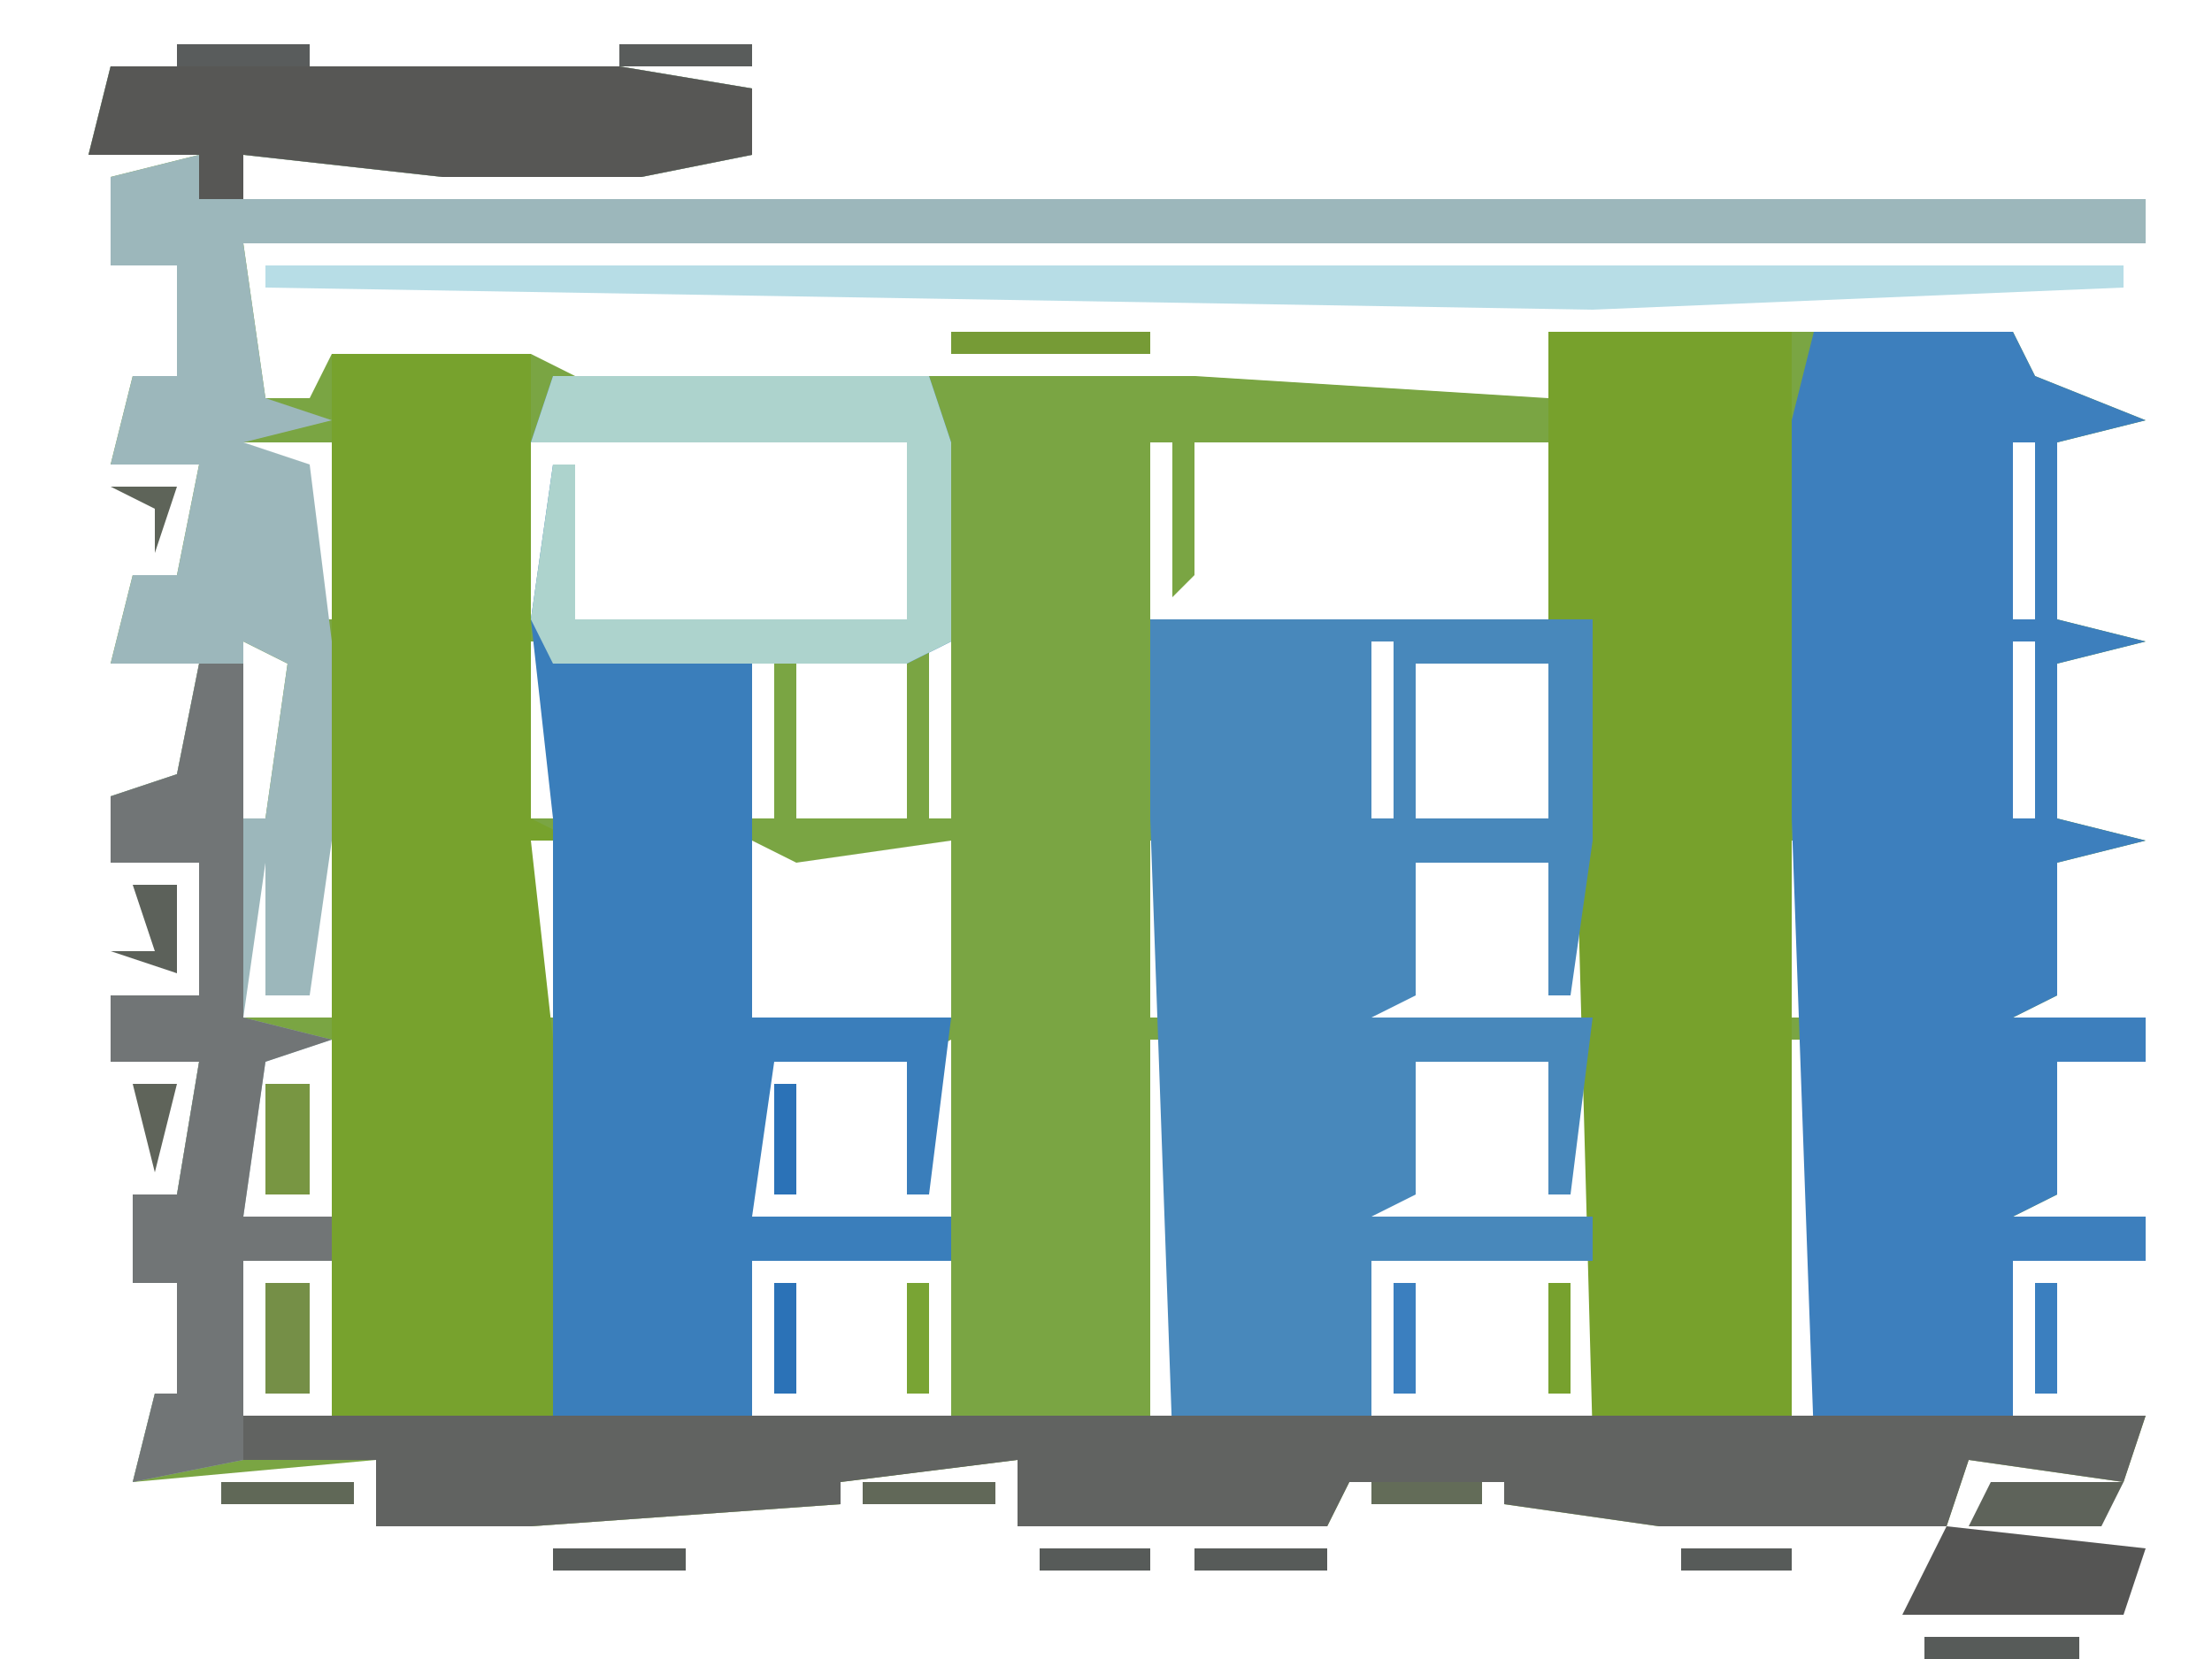 <?xml version="1.0" encoding="UTF-8"?>
<svg version="1.1" xmlns="http://www.w3.org/2000/svg" width="100" height="75">
<path d="M0,0 L23,0 L29,1 L29,4 L24,5 L15,5 L6,4 L6,6 L92,6 L92,8 L6,8 L7,15 L9,15 L10,13 L19,13 L21,14 L49,14 L65,15 L66,12 L86,12 L87,14 L92,16 L88,17 L88,25 L92,26 L88,27 L88,34 L92,35 L88,36 L88,42 L86,43 L92,43 L92,45 L88,45 L88,51 L86,52 L92,52 L92,54 L86,54 L86,61 L92,61 L91,64 L84,63 L83,66 L70,66 L63,65 L63,64 L56,64 L55,66 L41,66 L41,63 L33,64 L33,65 L19,66 L12,66 L12,63 L1,64 L2,60 L3,60 L3,55 L1,55 L1,51 L3,51 L4,45 L0,45 L0,42 L4,42 L4,36 L0,36 L0,33 L3,32 L4,27 L0,27 L1,23 L3,23 L4,18 L0,18 L1,14 L3,14 L3,9 L0,9 L0,5 L4,4 L-1,4 Z M6,17 L6,25 L7,25 L7,18 L9,18 L9,25 L10,25 L10,17 Z M19,17 L19,25 L36,25 L36,17 Z M37,17 L37,25 L38,25 L38,17 Z M47,17 L47,25 L65,25 L65,17 L49,17 L49,23 L48,24 L48,17 Z M66,17 L66,25 L67,25 L67,17 Z M76,17 L76,25 L77,25 L77,17 Z M86,17 L86,25 L87,25 L87,17 Z M6,26 L6,34 L7,34 L8,27 Z M9,26 L9,34 L10,34 L10,26 Z M19,26 L19,34 L20,34 L20,26 Z M21,26 L21,27 L28,27 L28,26 Z M37,26 L37,34 L38,34 L38,26 Z M47,26 L47,34 L48,34 L48,26 Z M57,26 L57,34 L58,34 L58,26 Z M66,26 L66,34 L67,34 L67,26 Z M76,26 L76,34 L77,34 L77,26 Z M86,26 L86,34 L87,34 L87,26 Z M29,27 L29,34 L30,34 L30,27 Z M31,27 L31,34 L36,34 L36,27 Z M59,27 L59,34 L65,34 L65,27 Z M6,35 L6,43 L10,43 L10,35 L9,35 L9,42 L7,42 L8,36 Z M19,35 L19,43 L20,43 L20,35 Z M47,35 L47,43 L48,43 L48,35 Z M76,35 L76,43 L77,43 L77,35 Z M29,35 L29,43 L38,43 L38,35 L31,36 Z M57,35 L57,43 L67,43 L67,35 L65,36 L59,36 Z M6,44 L6,52 L10,52 L10,44 Z M19,44 L19,52 L20,52 L20,44 Z M29,44 L29,52 L38,52 L38,44 L36,45 Z M47,44 L47,62 L48,62 L48,44 Z M76,44 L76,62 L77,62 L77,44 Z M57,44 L57,52 L67,52 L67,44 L65,45 L59,45 Z M19,53 L19,61 L20,61 L20,53 Z M6,54 L6,61 L10,61 L10,54 Z M29,54 L29,61 L38,61 L38,54 Z M57,54 L57,61 L67,61 L67,54 Z M18,63 Z M47,63 Z M76,63 Z " fill="#7AA543" transform="translate(5,3)"/>
<path d="M0,0 L23,0 L29,1 L29,4 L24,5 L15,5 L6,4 L6,6 L92,6 L92,8 L6,8 L7,15 L10,16 L6,17 L9,18 L10,26 L10,35 L9,42 L7,42 L7,36 L6,43 L10,44 L7,45 L6,52 L10,52 L10,54 L6,54 L6,63 L1,64 L2,60 L3,60 L3,55 L1,55 L1,51 L3,51 L4,45 L0,45 L0,42 L4,42 L4,36 L0,36 L0,33 L3,32 L4,27 L0,27 L1,23 L3,23 L4,18 L0,18 L1,14 L3,14 L3,9 L0,9 L0,5 L4,4 L-1,4 Z M6,26 L6,34 L7,34 L8,27 Z " fill="#9CB7BB" transform="translate(5,3)"/>
<path d="M0,0 L9,0 L10,2 L15,4 L11,5 L11,13 L15,14 L11,15 L11,22 L15,23 L11,24 L11,30 L9,31 L15,31 L15,33 L11,33 L11,39 L9,40 L15,40 L15,42 L9,42 L9,50 L0,50 L-1,22 L-1,4 Z M9,5 L9,13 L10,13 L10,5 Z M9,14 L9,22 L10,22 L10,14 Z " fill="#3D7FBD" transform="translate(82,15)"/>
<path d="M0,0 L11,0 L11,50 L2,50 L1,13 L0,13 Z " fill="#77A12C" transform="translate(70,15)"/>
<path d="M0,0 L20,0 L20,10 L19,17 L18,17 L18,11 L12,11 L12,17 L10,18 L20,18 L19,26 L18,26 L18,20 L12,20 L12,26 L10,27 L20,27 L20,29 L10,29 L10,37 L1,37 L0,9 Z M10,1 L10,9 L11,9 L11,1 Z M12,2 L12,9 L18,9 L18,2 Z " fill="#4888BB" transform="translate(52,28)"/>
<path d="M0,0 L9,0 L9,21 L11,22 L9,22 L10,31 L10,49 L0,49 Z " fill="#77A22D" transform="translate(15,16)"/>
<path d="M0,0 L17,0 L18,3 L18,12 L16,13 L9,13 L9,29 L18,29 L17,37 L16,37 L16,31 L10,31 L9,38 L18,38 L18,40 L9,40 L9,48 L0,48 L0,20 L-1,11 L0,4 L1,4 L1,11 L16,11 L16,3 L-1,3 Z M1,12 L1,13 L8,13 L8,12 Z " fill="#3A7EBB" transform="translate(25,17)"/>
<path d="M0,0 L86,0 L85,3 L78,2 L77,5 L64,5 L57,4 L57,3 L50,3 L49,5 L35,5 L35,2 L27,3 L27,4 L13,5 L6,5 L6,2 L0,2 Z M12,2 Z M41,2 Z M70,2 Z " fill="#616361" transform="translate(11,64)"/>
<path d="M0,0 L2,0 L2,16 L6,17 L3,18 L2,25 L6,25 L6,27 L2,27 L2,36 L-3,37 L-2,33 L-1,33 L-1,28 L-3,28 L-3,24 L-1,24 L0,18 L-4,18 L-4,15 L0,15 L0,9 L-4,9 L-4,6 L-1,5 Z " fill="#717576" transform="translate(9,30)"/>
<path d="M0,0 L23,0 L29,1 L29,4 L24,5 L15,5 L6,4 L6,6 L4,6 L4,4 L-1,4 Z " fill="#575755" transform="translate(5,3)"/>
<path d="M0,0 L84,0 L84,1 L60,2 L0,1 Z " fill="#B7DDE6" transform="translate(12,12)"/>
<path d="M0,0 L17,0 L18,3 L18,12 L16,13 L0,13 L-1,11 L0,4 L1,4 L1,11 L16,11 L16,3 L-1,3 Z " fill="#ADD3CD" transform="translate(25,17)"/>
<path d="M0,0 L9,1 L8,4 L-2,4 Z " fill="#555554" transform="translate(88,69)"/>
<path d="M0,0 L6,0 L5,2 L-1,2 Z " fill="#5E635A" transform="translate(90,67)"/>
<path d="M0,0 L2,0 L2,5 L0,5 Z " fill="#758F47" transform="translate(12,58)"/>
<path d="M0,0 L2,0 L2,5 L0,5 Z " fill="#789642" transform="translate(12,49)"/>
<path d="M0,0 L9,0 L9,1 L0,1 Z " fill="#769B36" transform="translate(43,15)"/>
<path d="M0,0 L7,0 L7,1 L0,1 Z " fill="#575B59" transform="translate(87,74)"/>
<path d="M0,0 L2,0 L2,4 L-1,3 L1,3 Z " fill="#5C615A" transform="translate(6,40)"/>
<path d="M0,0 L6,0 L6,1 L0,1 Z " fill="#575B59" transform="translate(54,70)"/>
<path d="M0,0 L6,0 L6,1 L0,1 Z " fill="#575B59" transform="translate(25,70)"/>
<path d="M0,0 L6,0 L6,1 L0,1 Z " fill="#616858" transform="translate(39,67)"/>
<path d="M0,0 L6,0 L6,1 L0,1 Z " fill="#606857" transform="translate(10,67)"/>
<path d="M0,0 L6,0 L6,1 L0,1 Z " fill="#595C5B" transform="translate(28,2)"/>
<path d="M0,0 L6,0 L6,1 L0,1 Z " fill="#595C5C" transform="translate(8,2)"/>
<path d="M0,0 L5,0 L5,1 L0,1 Z " fill="#575B59" transform="translate(76,70)"/>
<path d="M0,0 L5,0 L5,1 L0,1 Z " fill="#575B59" transform="translate(47,70)"/>
<path d="M0,0 L5,0 L5,1 L0,1 Z " fill="#636C58" transform="translate(62,67)"/>
<path d="M0,0 L1,0 L1,5 L0,5 Z " fill="#77A12E" transform="translate(70,58)"/>
<path d="M0,0 L1,0 L1,5 L0,5 Z " fill="#3B7FBF" transform="translate(92,58)"/>
<path d="M0,0 L1,0 L1,5 L0,5 Z " fill="#3B7FBF" transform="translate(63,58)"/>
<path d="M0,0 L1,0 L1,5 L0,5 Z " fill="#79A434" transform="translate(41,58)"/>
<path d="M0,0 L1,0 L1,5 L0,5 Z " fill="#2B72B7" transform="translate(35,58)"/>
<path d="M0,0 L1,0 L1,5 L0,5 Z " fill="#2B72B7" transform="translate(35,49)"/>
<path d="M0,0 L2,0 L1,4 Z " fill="#5F645A" transform="translate(6,49)"/>
<path d="M0,0 L3,0 L2,3 L2,1 Z " fill="#5E6459" transform="translate(5,22)"/>
<path d="M0,0 L4,1 Z " fill="#555957" transform="translate(18,2)"/>
<path d="M0,0 L3,1 Z " fill="#555856" transform="translate(83,70)"/>
<path d="M0,0 L3,1 Z " fill="#575B59" transform="translate(20,70)"/>
<path d="M0,0 Z " fill="#646A5B" transform="translate(7,59)"/>
<path d="M0,0 Z " fill="#595C5C" transform="translate(7,31)"/>
<path d="M0,0 Z " fill="#646A5B" transform="translate(7,13)"/>
<path d="M0,0 L3,1 Z " fill="#575B59" transform="translate(25,1)"/>
<path d="M0,0 Z " fill="#575B59" transform="translate(4,64)"/>
<path d="M0,0 Z " fill="#575B59" transform="translate(3,45)"/>
<path d="M0,0 Z " fill="#595C5B" transform="translate(35,4)"/>
<path d="M0,0 Z " fill="#575B59" transform="translate(2,4)"/>
<path d="M0,0 Z " fill="#575B59" transform="translate(95,74)"/>
<path d="M0,0 Z " fill="#575B59" transform="translate(98,71)"/>
<path d="M0,0 Z " fill="#575B59" transform="translate(18,70)"/>
<path d="M0,0 Z " fill="#575B59" transform="translate(7,68)"/>
<path d="M0,0 Z " fill="#BEE5FA" transform="translate(98,65)"/>
<path d="M0,0 Z " fill="#BEE5FA" transform="translate(94,53)"/>
<path d="M0,0 Z " fill="#575B59" transform="translate(3,36)"/>
<path d="M0,0 Z " fill="#575B59" transform="translate(5,31)"/>
<path d="M0,0 Z " fill="#575B59" transform="translate(3,28)"/>
<path d="M0,0 Z " fill="#575B59" transform="translate(3,19)"/>
<path d="M0,0 Z " fill="#778657" transform="translate(52,16)"/>
<path d="M0,0 Z " fill="#778657" transform="translate(42,16)"/>
<path d="M0,0 Z " fill="#778657" transform="translate(12,16)"/>
<path d="M0,0 Z " fill="#778657" transform="translate(81,14)"/>
<path d="M0,0 Z " fill="#575B59" transform="translate(5,13)"/>
<path d="M0,0 Z " fill="#575B59" transform="translate(3,9)"/>
<path d="M0,0 Z " fill="#778657" transform="translate(34,7)"/>
<path d="M0,0 Z " fill="#575B59" transform="translate(34,3)"/>
<path d="M0,0 Z " fill="#525452" transform="translate(24,2)"/>
<path d="M0,0 Z " fill="#575B59" transform="translate(15,2)"/>
<path d="M0,0 Z " fill="#575B59" transform="translate(22,1)"/>
<path d="M0,0 Z " fill="#575B59" transform="translate(16,1)"/>
<path d="M0,0 Z " fill="#575B59" transform="translate(14,1)"/>
<path d="M0,0 Z " fill="#575B59" transform="translate(7,1)"/>
</svg>
